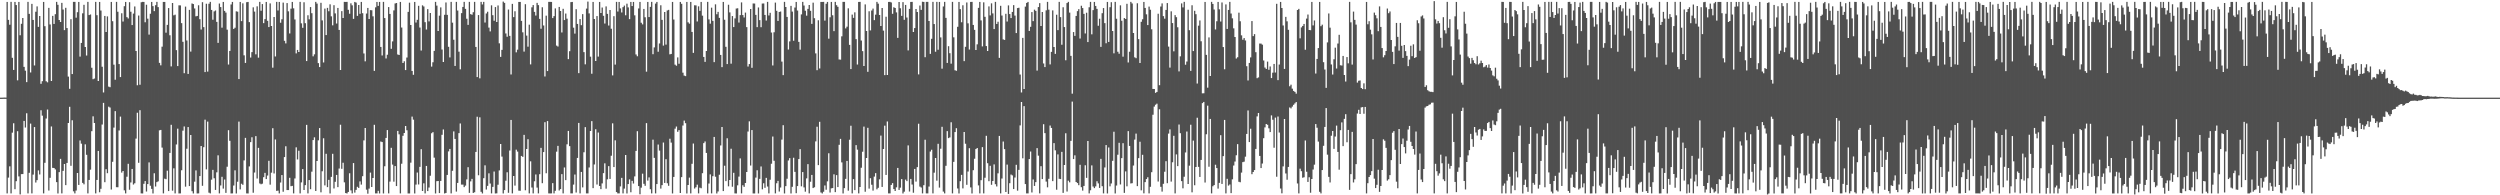 <svg xmlns="http://www.w3.org/2000/svg" width="1920" height="150"><path fill="#4f4f4f" d="M0 75h1v1H0zM1 74.998h1v1H1zM2 74.943h1v1H2zM3 74.922h1v1H3zM4 74.934h1v1H4zM5 1.483h1v147.045H5zM6 15.25h1v121.144H6zM7 19.018h1v108.748H7zM8 1.442h1v147.068H8zM9 44.41h1v57.457H9zM10 53.703h1v40.954H10zM11 1.469h1v143.831H11zM12 3.898h1v135.239H12zM13 61.677h1v39.078H13zM14 1.488h1v133.994H14zM15 27.086h1v122.2H15zM16 18.256h1v115.498H16zM17 13.818h1v119.863H17zM18 51.35h1v41.508H18zM19 54.291h1v43.642H19zM20 63.059h1v23.948H20zM21 1.449h1v147.066H21zM22 10.645h1v122.09H22zM23 55.669h1v39.252H23zM24 2.985h1v145.532H24zM25 15.287h1v118.81H25zM26 50.283h1v47.297H26zM27 9.027h1v131.167H27zM28 4.914h1v133.426H28zM29 20.636h1v110.206H29zM30 12.282h1v121.726H30zM31 64.368h1v20.311H31zM32 62.35h1v26.464H32zM33 1.483h1v147.057H33zM34 20.135h1v104.889H34zM35 62.428h1v28.622H35zM36 63.256h1v20.883H36zM37 6.02h1v140.32H37zM38 18.803h1v117.764H38zM39 62.212h1v34.914H39zM40 12.165h1v116.775H40zM41 18.363h1v110.671H41zM42 10.909h1v119.174H42zM43 1.437h1v138.45H43zM44 3.685h1v144.884H44zM45 15.363h1v116.828H45zM46 16.889h1v105.125H46zM47 2.202h1v146.308H47zM48 7.322h1v123.905H48zM49 23.142h1v102.824H49zM50 5.997h1v136.191H50zM51 21.531h1v103.584H51zM52 58.82h1v35.656H52zM53 68.2h1v13.816H53zM54 14.735h1v112.623H54zM55 56.866h1v35.518H55zM56 1.444h1v145.493H56zM57 1.435h1v147.1H57zM58 13.55h1v132.781H58zM59 9.364h1v123.477H59zM60 1.463h1v140.572H60zM61 43.478h1v64.42H61zM62 32.996h1v77.356H62zM63 10.217h1v130.245H63zM64 3.694h1v137.89H64zM65 36.111h1v74.738H65zM66 42.625h1v76.253H66zM67 1.451h1v147.082H67zM68 11.556h1v126.61H68zM69 11.121h1v119.199H69zM70 52.029h1v48.73H70zM71 60.841h1v28.499H71zM72 60.29h1v34.168H72zM73 1.435h1v147.116H73zM74 11.689h1v126.503H74zM75 62.219h1v53.683H75zM76 1.481h1v146.171H76zM77 8.064h1v136.954H77zM78 51.231h1v44.427H78zM79 71.031h1v7.981H79zM80 12.236h1v127.716H80zM81 24.577h1v105.386H81zM82 12.618h1v120.421H82zM83 66.492h1v15.45H83zM84 66.971h1v15.635H84zM85 1.483h1v144.079H85zM86 16.278h1v107.995H86zM87 49.647h1v48.334H87zM88 61.219h1v24.124H88zM89 1.44h1v142.319H89zM90 9.02h1v134.784H90zM91 49.2h1v50.982H91zM92 59.207h1v30.33H92zM93 10.208h1v122.371H93zM94 16.537h1v114.784H94zM95 4.747h1v141.437H95zM96 1.469h1v147.07H96zM97 13.17h1v122.547H97zM98 14.198h1v111.6H98zM99 1.703h1v144.001H99zM100 8.99h1v131.124H100zM101 19.27h1v110.497H101zM102 10.451h1v131.261H102zM103 4.948h1v135.816H103zM104 39.148h1v67.304H104zM105 65.465h1v21.112H105zM106 11.941h1v113.085H106zM107 65.085h1v19.528H107zM108 1.74h1v146.777H108zM109 1.449h1v147.111H109zM110 1.492h1v139.668H110zM111 17.113h1v121.941H111zM112 3.63h1v143.477H112zM113 14.355h1v127.025H113zM114 26.594h1v98.107H114zM115 10.526h1v132.12H115zM116 1.481h1v143.577H116zM117 4.69h1v143.875H117zM118 8.567h1v124.484H118zM119 3.989h1v139.254H119zM120 1.435h1v138.434H120zM121 5.493h1v133.751H121zM122 48.262h1v51.838H122zM123 50.173h1v49.595H123zM124 35.82h1v77.555H124zM125 1.508h1v147.034H125zM126 1.492h1v135.708H126zM127 25.088h1v112.527H127zM128 19.082h1v111.971H128zM129 6.2h1v140.531H129zM130 27.072h1v90.371H130zM131 50.999h1v44.832H131zM132 2.303h1v144.111H132zM133 11.762h1v117.53H133zM134 11.279h1v137.242H134zM135 38.503h1v72.442H135zM136 50.752h1v48.066H136zM137 4.092h1v144.477H137zM138 4.136h1v144.383H138zM139 17.784h1v112.973H139zM140 32.108h1v68.262H140zM141 56.229h1v40.888H141zM142 5.079h1v138.26H142zM143 31.052h1v83.179H143zM144 56.786h1v40.778H144zM145 7.603h1v135.303H145zM146 39.622h1v64.056H146zM147 2.673h1v144.145H147zM148 3.115h1v145.454H148zM149 6.514h1v133.028H149zM150 12.563h1v118.297H150zM151 12.243h1v136.315H151zM152 4.051h1v144.502H152zM153 14.765h1v120.465H153zM154 22.705h1v89.414H154zM155 1.685h1v141.005H155zM156 20.849h1v92.199H156zM157 55.367h1v36.523H157zM158 2.866h1v127.251H158zM159 54.966h1v38.414H159zM160 2.882h1v145.061H160zM161 1.458h1v147.061H161zM162 7.631h1v130.362H162zM163 15.136h1v115.31H163zM164 8.73h1v128.196H164zM165 8.013h1v137.862H165zM166 16.784h1v115.569H166zM167 32.943h1v86.342H167zM168 2.689h1v145.864H168zM169 5.438h1v136.983H169zM170 21.249h1v114.527H170zM171 1.474h1v143.394H171zM172 8.331h1v129.533H172zM173 9.7h1v138.4H173zM174 22.776h1v105.296H174zM175 49.537h1v50.467H175zM176 39.132h1v69.011H176zM177 3.413h1v145.148H177zM178 1.463h1v147.052H178zM179 22.206h1v120.295H179zM180 21.3h1v109.49H180zM181 8.698h1v139.87H181zM182 8.952h1v130.613H182zM183 60.741h1v32.655H183zM184 1.483h1v143.967H184zM185 16.209h1v124.921H185zM186 2.57h1v139.341H186zM187 42.496h1v80.671H187zM188 48.349h1v57.517H188zM189 1.714h1v146.805H189zM190 1.483h1v147.086H190zM191 17.008h1v110.799H191zM192 44.163h1v64.997H192zM193 40.02h1v65.376H193zM194 5.637h1v142.371H194zM195 8.899h1v123.628H195zM196 41.705h1v62.831H196zM197 4.873h1v132.236H197zM198 44.268h1v69.313H198zM199 1.44h1v139.476H199zM200 8.265h1v133.239H200zM201 3.117h1v137.924H201zM202 17.761h1v118.35H202zM203 14.692h1v118.073H203zM204 1.488h1v136.045H204zM205 15.999h1v118.837H205zM206 20.794h1v102.724H206zM207 2.6h1v139.199H207zM208 19.961h1v112.671H208zM209 51.979h1v46.5H209zM210 13.067h1v120.151H210zM211 43.359h1v63.77H211zM212 1.435h1v145.159H212zM213 8.059h1v138.299H213zM214 1.495h1v147.022H214zM215 17.477h1v122.708H215zM216 14.786h1v119.643H216zM217 2.016h1v145.232H217zM218 31.341h1v89.311H218zM219 33.341h1v78.97H219zM220 2.346h1v143.646H220zM221 8.681h1v137.295H221zM222 25.713h1v110.829H222zM223 6.638h1v136.386H223zM224 1.483h1v141.286H224zM225 6.4h1v142.108H225zM226 14.941h1v122.099H226zM227 41.034h1v72.12H227zM228 38.342h1v84.148H228zM229 39.94h1v75.821H229zM230 1.435h1v147.079H230zM231 17.912h1v122.191H231zM232 21.334h1v108.51H232zM233 1.758h1v144.138H233zM234 17.812h1v124.349H234zM235 46.877h1v49.02H235zM236 11.744h1v136.796H236zM237 14.841h1v123.465H237zM238 5.402h1v139.906H238zM239 10.149h1v121.717H239zM240 43.27h1v64.305H240zM241 41.75h1v63.724H241zM242 1.435h1v145.244H242zM243 2.765h1v120.895H243zM244 48.5h1v59.277H244zM245 51.489h1v46.841H245zM246 2.163h1v145.534H246zM247 15.644h1v115.864H247zM248 47.98h1v58.19H248zM249 6.624h1v135.77H249zM250 26.942h1v91.17H250zM251 6.024h1v137.695H251zM252 8.659h1v129.464H252zM253 3.321h1v145.246H253zM254 12.543h1v123.268H254zM255 19.462h1v98.633H255zM256 4.015h1v140.712H256zM257 10.277h1v129.357H257zM258 18.082h1v116.29H258zM259 6.113h1v137.626H259zM260 22.982h1v106.448H260zM261 53.757h1v42.06H261zM262 8.535h1v121.089H262zM263 13.806h1v111.163H263zM264 1.435h1v138.604H264zM265 1.481h1v146.784H265zM266 1.442h1v147.127H266zM267 7.546h1v139.86H267zM268 10.554h1v122.513H268zM269 2.554h1v143.648H269zM270 4.111h1v144.411H270zM271 14.486h1v110.755H271zM272 1.483h1v146.445H272zM273 2.021h1v143.813H273zM274 12.209h1v131.266H274zM275 3.859h1v140.458H275zM276 10.588h1v128.711H276zM277 1.483h1v140.316H277zM278 10.158h1v125.18H278zM279 41.061h1v66.784H279zM280 47.099h1v51.22H280zM281 10.407h1v135.239H281zM282 6.086h1v142.651H282zM283 14.603h1v130.263H283zM284 7.768h1v124.788H284zM285 7.878h1v135.727H285zM286 12.55h1v124.131H286zM287 54.408h1v41.456H287zM288 5.612h1v142.937H288zM289 1.495h1v147.057H289zM290 4.523h1v142.016H290zM291 1.495h1v147.063H291zM292 36.065h1v72.65H292zM293 42.579h1v66.519H293zM294 1.442h1v147.121H294zM295 13.891h1v113.815H295zM296 44.923h1v60.998H296zM297 42.041h1v57.844H297zM298 5.445h1v143.104H298zM299 10.691h1v128.753H299zM300 37.491h1v76.015H300zM301 31.776h1v94.626H301zM302 7.995h1v131.527H302zM303 2.653h1v124.868H303zM304 2.287h1v140.588H304zM305 41.821h1v58.718H305zM306 42.247h1v60.902H306zM307 1.46h1v147.061H307zM308 21.13h1v104.607H308zM309 48.367h1v55.914H309zM310 47.076h1v55.049H310zM311 53.835h1v42.909H311zM312 44.195h1v55.83H312zM313 9.1h1v139.467H313zM314 2.032h1v146.53H314zM315 19.208h1v105.722H315zM316 54.494h1v35.072H316zM317 57.468h1v34.433H317zM318 1.465h1v147.102H318zM319 17.301h1v124.468H319zM320 15.23h1v117.295H320zM321 4.433h1v137.244H321zM322 21.13h1v107.038H322zM323 38.828h1v75.736H323zM324 4.086h1v142.591H324zM325 4.955h1v135.834H325zM326 17.061h1v131.461H326zM327 22.682h1v104.777H327zM328 7.022h1v139.705H328zM329 16.447h1v127.597H329zM330 9.975h1v124.999H330zM331 51.16h1v51.206H331zM332 47.836h1v53.63H332zM333 39.082h1v81.982H333zM334 1.435h1v147.134H334zM335 4.324h1v134.829H335zM336 23.829h1v115.2H336zM337 12.016h1v136.283H337zM338 5.669h1v133.289H338zM339 38.015h1v65.525H339zM340 47.607h1v51.806H340zM341 11.391h1v137.169H341zM342 1.904h1v146.262H342zM343 11.396h1v122.959H343zM344 35.962h1v80.332H344zM345 44.067h1v70.339H345zM346 1.433h1v147.105H346zM347 17.402h1v113.781H347zM348 30.54h1v70.387H348zM349 50.647h1v56.056H349zM350 1.433h1v145.699H350zM351 8.107h1v132.376H351zM352 39.688h1v62.566H352zM353 53.226h1v41.572H353zM354 10.089h1v131.664H354zM355 5.342h1v136.434H355zM356 1.437h1v142.286H356zM357 6.807h1v135.722H357zM358 14.408h1v123.351H358zM359 19.075h1v109.329H359zM360 1.447h1v146.661H360zM361 10.851h1v128.473H361zM362 11.316h1v126.043H362zM363 9.364h1v138.821H363zM364 1.442h1v146.223H364zM365 36.021h1v80.682H365zM366 59.182h1v30.483H366zM367 11.556h1v123.035H367zM368 60.136h1v29.952H368zM369 1.458h1v145.823H369zM370 3.454h1v145.116H370zM371 1.444h1v135.392H371zM372 17.29h1v109.668H372zM373 10.334h1v135.207H373zM374 9.018h1v133.706H374zM375 21.213h1v111.895H375zM376 24.126h1v116.805H376zM377 4.12h1v144.431H377zM378 11.678h1v131.827H378zM379 15.921h1v115.798H379zM380 5.402h1v143.159H380zM381 16.921h1v131.584H381zM382 4.214h1v137.665H382zM383 33.268h1v97.588H383zM384 43.68h1v66.931H384zM385 38.303h1v81.973H385zM386 1.22h1v147.345H386zM387 2.216h1v143.751H387zM388 25.719h1v113.079H388zM389 28.207h1v104.077H389zM390 7.336h1v140.721H390zM391 27.528h1v88.059H391zM392 57.202h1v34.928H392zM393 2.987h1v145.523H393zM394 13.177h1v121.984H394zM395 8.652h1v133.873H395zM396 40.196h1v74.763H396zM397 38.143h1v78.263H397zM398 1.46h1v144.955H398zM399 1.483h1v145.054H399zM400 16.001h1v103.763H400zM401 24.813h1v95.658H401zM402 39.619h1v63.962H402zM403 3.211h1v142.921H403zM404 27.361h1v87.066H404zM405 35.861h1v71.032H405zM406 18.938h1v129.588H406zM407 49.448h1v74.457H407zM408 5.61h1v138.393H408zM409 3.886h1v144.63H409zM410 9.105h1v130.126H410zM411 11.945h1v122.058H411zM412 2.22h1v141.87H412zM413 3.937h1v144.594H413zM414 14.486h1v119.302H414zM415 22.044h1v91.52H415zM416 5.603h1v135.097H416zM417 19.581h1v97.196H417zM418 58.72h1v35.106H418zM419 12.048h1v120.996H419zM420 54.556h1v38.418H420zM421 1.458h1v147.093H421zM422 1.449h1v147.109H422zM423 1.488h1v147.027H423zM424 13.873h1v126.764H424zM425 12.392h1v136.132H425zM426 6.454h1v140.101H426zM427 35.003h1v81.458H427zM428 35.724h1v76.285H428zM429 5.315h1v140.948H429zM430 8.443h1v136.754H430zM431 24.946h1v108.778H431zM432 6.763h1v141.756H432zM433 15.431h1v113.207H433zM434 10.412h1v127.945H434zM435 14.33h1v96.509H435zM436 45.412h1v55.15H436zM437 39.34h1v72.877H437zM438 1.632h1v146.903H438zM439 1.492h1v147.038H439zM440 21.268h1v120.49H440zM441 25.813h1v108.247H441zM442 7.043h1v140.836H442zM443 18.4h1v102.914H443zM444 56.19h1v38.208H444zM445 14.623h1v133.932H445zM446 19.338h1v112.705H446zM447 10.856h1v133.072H447zM448 40.041h1v76.906H448zM449 49.39h1v48.254H449zM450 6.617h1v141.92H450zM451 1.208h1v147.299H451zM452 10.279h1v118.313H452zM453 43.517h1v57.068H453zM454 56.653h1v36.384H454zM455 1.501h1v143.007H455zM456 14.568h1v111.728H456zM457 46.85h1v52.412H457zM458 12.339h1v129.368H458zM459 43.458h1v58.338H459zM460 1.479h1v141.359H460zM461 9.984h1v135.264H461zM462 5.798h1v135.077H462zM463 12.122h1v120.84H463zM464 18.063h1v107.361H464zM465 4.893h1v139.991H465zM466 10.638h1v127.086H466zM467 19.597h1v108.004H467zM468 7.697h1v129.709H468zM469 22.048h1v97.532H469zM470 57.914h1v36.83H470zM471 12.458h1v115.855H471zM472 49.631h1v58.162H472zM473 1.433h1v146.068H473zM474 8.842h1v139.68H474zM475 1.499h1v147.036H475zM476 6.466h1v136.672H476zM477 9.597h1v127.018H477zM478 5.495h1v143.021H478zM479 4.296h1v140.547H479zM480 11.714h1v107.303H480zM481 2.824h1v145.745H481zM482 5.674h1v135.688H482zM483 14.676h1v123.088H483zM484 1.469h1v146.205H484zM485 4.683h1v134.209H485zM486 1.499h1v139.457H486zM487 11.79h1v123.66H487zM488 41.833h1v74.079H488zM489 43.199h1v57.544H489zM490 6.523h1v136.354H490zM491 1.481h1v147.691H491zM492 17.466h1v126.679H492zM493 18.739h1v114.649H493zM494 6.855h1v134.294H494zM495 13.257h1v129.46H495zM496 55.044h1v39.501H496zM497 1.465h1v137.219H497zM498 13.085h1v123.181H498zM499 5.289h1v139.993H499zM500 1.449h1v147.089H500zM501 41.615h1v65.633H501zM502 36.39h1v84.834H502zM503 2.772h1v145.75H503zM504 1.483h1v139.874H504zM505 39.75h1v71.234H505zM506 33.387h1v82.268H506zM507 4.056h1v140.803H507zM508 15.248h1v126.922H508zM509 35.037h1v74.452H509zM510 9.212h1v131.261H510zM511 34.245h1v88.011H511zM512 8.015h1v132.731H512zM513 7.603h1v135.106H513zM514 41.705h1v64.836H514zM515 41.412h1v68.105H515zM516 1.485h1v147.077H516zM517 14.985h1v120.9H517zM518 49.686h1v49.151H518zM519 50.48h1v46.69H519zM520 44.085h1v57.157H520zM521 48.951h1v51.016H521zM522 1.465h1v146.75H522zM523 2.941h1v133.101H523zM524 55.833h1v40.586H524zM525 58.044h1v34.578H525zM526 58.466h1v36.166H526zM527 1.483h1v147.077H527zM528 17.143h1v124.951H528zM529 18.164h1v118.256H529zM530 1.485h1v147.029H530zM531 24.506h1v101.307H531zM532 40.597h1v69.622H532zM533 4.021h1v140.794H533zM534 4.166h1v139.643H534zM535 16.463h1v125.361H535zM536 4.873h1v143.651H536zM537 8.366h1v135.786H537zM538 1.488h1v143.108H538zM539 12.023h1v121.012H539zM540 43.73h1v66.185H540zM541 47.523h1v61.106H541zM542 39.166h1v78.267H542zM543 1.433h1v147.121H543zM544 14.889h1v126.077H544zM545 18.192h1v115.729H545zM546 5.914h1v142.607H546zM547 16.035h1v119.29H547zM548 47.726h1v57.45H548zM549 3.351h1v132.396H549zM550 10.973h1v137.59H550zM551 9.116h1v137.917H551zM552 13.742h1v120.467H552zM553 42.194h1v69.508H553zM554 51.574h1v45.951H554zM555 1.465h1v145.278H555zM556 15.134h1v112.124H556zM557 35.934h1v103.18H557zM558 49.2h1v56.999H558zM559 3.625h1v139.457H559zM560 9.501h1v128.737H560zM561 48.917h1v65.317H561zM562 12.334h1v131.064H562zM563 20.764h1v111.95H563zM564 14.113h1v134.413H564zM565 6.58h1v141.978H565zM566 6.358h1v135.96H566zM567 17.329h1v118.295H567zM568 11.646h1v109.993H568zM569 1.856h1v146.658H569zM570 11.556h1v130.71H570zM571 13.431h1v130.096H571zM572 9.702h1v130.824H572zM573 20.858h1v111.234H573zM574 51.093h1v49.911H574zM575 49.2h1v43.978H575zM576 6.933h1v120.219H576zM577 52.066h1v47.821H577zM578 2.655h1v145.905H578zM579 2.703h1v145.864H579zM580 11.426h1v124.971H580zM581 20.849h1v109.913H581zM582 5.754h1v142.811H582zM583 15.445h1v121.907H583zM584 20.867h1v106.999H584zM585 2.74h1v142.653H585zM586 2.68h1v138.08H586zM587 11.474h1v132.742H587zM588 15.745h1v120.863H588zM589 1.453h1v141.813H589zM590 11.879h1v136.631H590zM591 9.826h1v128.201H591zM592 25.005h1v100.748H592zM593 50.301h1v54.559H593zM594 24.802h1v98.672H594zM595 2.01h1v146.539H595zM596 8.283h1v132.467H596zM597 16.086h1v122.799H597zM598 9.183h1v137.922H598zM599 8.846h1v135.164H599zM600 47.305h1v59.913H600zM601 57.687h1v38.448H601zM602 1.433h1v147.13H602zM603 5.386h1v137.572H603zM604 12.984h1v124.292H604zM605 38.049h1v85.198H605zM606 31.815h1v89.65H606zM607 4.518h1v144.049H607zM608 8.917h1v134.541H608zM609 31.288h1v89.863H609zM610 5.772h1v126.228H610zM611 1.46h1v146.931H611zM612 8.073h1v134.829H612zM613 32.137h1v90.03H613zM614 38.166h1v76.384H614zM615 11.078h1v132.005H615zM616 1.433h1v130.709H616zM617 4.271h1v139.643H617zM618 8.249h1v138.963H618zM619 12.025h1v125.003H619zM620 6.789h1v119.29H620zM621 3.834h1v144.674H621zM622 8.272h1v131.311H622zM623 18.329h1v115.997H623zM624 2.065h1v142.36H624zM625 13.966h1v129.844H625zM626 41.029h1v67.565H626zM627 53.888h1v43.429H627zM628 15.589h1v111.245H628zM629 52.57h1v40.966H629zM630 1.481h1v146.313H630zM631 1.495h1v147.063H631zM632 1.433h1v145.816H632zM633 15.811h1v126.603H633zM634 2.888h1v142.822H634zM635 1.483h1v137.759H635zM636 29.691h1v88.002H636zM637 13.25h1v134.589H637zM638 1.472h1v143.149H638zM639 11.732h1v132.719H639zM640 23.898h1v109.98H640zM641 1.437h1v146.13H641zM642 3.973h1v130.533H642zM643 5.212h1v138.48H643zM644 45.673h1v65.53H644zM645 45.829h1v60.824H645zM646 27.919h1v96.816H646zM647 1.433h1v147.137H647zM648 1.447h1v143.06H648zM649 21.796h1v115.596H649zM650 20.473h1v103.108H650zM651 6.395h1v140.048H651zM652 34.463h1v72.84H652zM653 53.053h1v43.534H653zM654 11.201h1v137.354H654zM655 13.712h1v123.85H655zM656 9.455h1v136.574H656zM657 30.057h1v81.414H657zM658 49.576h1v65.361H658zM659 1.483h1v147.07H659zM660 1.433h1v142.2H660zM661 31.11h1v97.709H661zM662 39.262h1v77.274H662zM663 50.693h1v46.537H663zM664 3.367h1v143.903H664zM665 23.806h1v97.528H665zM666 55.135h1v42.994H666zM667 8.649h1v136.21H667zM668 23.369h1v113.509H668zM669 8.077h1v133.788H669zM670 6.59h1v139.792H670zM671 15.486h1v120.147H671zM672 11.279h1v121.682H672zM673 1.437h1v143.967H673zM674 2.795h1v141.453H674zM675 11.538h1v126.166H675zM676 19.947h1v84.172H676zM677 6.168h1v137.411H677zM678 23.511h1v90.897H678zM679 57.69h1v38.81H679zM680 12.827h1v121.513H680zM681 57.596h1v35.706H681zM682 1.483h1v147.073H682zM683 1.447h1v147.066H683zM684 1.884h1v140.13H684zM685 10.613h1v130.057H685zM686 5.582h1v139.613H686zM687 6.141h1v140.545H687zM688 9.503h1v134.381H688zM689 29.082h1v99.877H689zM690 1.52h1v144.342H690zM691 6.331h1v137.773H691zM692 12.172h1v125.365H692zM693 1.62h1v146.947H693zM694 15.23h1v131.987H694zM695 3.779h1v134.147H695zM696 13.445h1v125.642H696zM697 38.729h1v72.95H697zM698 6.802h1v140.304H698zM699 1.483h1v135.949H699zM700 1.444h1v140.291H700zM701 24.577h1v123.42H701zM702 21.531h1v108.224H702zM703 6.91h1v132.573H703zM704 9.231h1v119.132H704zM705 57.159h1v37.881H705zM706 4.253h1v139.059H706zM707 7.581h1v136.434H707zM708 1.325h1v147.228H708zM709 1.488h1v140.767H709zM710 43.918h1v63.415H710zM711 1.458h1v147.077H711zM712 1.435h1v147.073H712zM713 16.104h1v127.134H713zM714 41.35h1v75.049H714zM715 29.787h1v85.221H715zM716 1.44h1v147.075H716zM717 18.503h1v114.122H717zM718 39.713h1v81.607H718zM719 1.449h1v137.32H719zM720 38.177h1v72.277H720zM721 1.488h1v142.573H721zM722 28.697h1v85.516H722zM723 52.737h1v44.621H723zM724 4.987h1v142.147H724zM725 1.433h1v147.086H725zM726 13.717h1v113.637H726zM727 48.335h1v52.399H727zM728 35.465h1v70.641H728zM729 40.858h1v64.655H729zM730 48.894h1v44.985H730zM731 1.433h1v147.077H731zM732 28.667h1v95.631H732zM733 53.95h1v47.487H733zM734 54.389h1v44.058H734zM735 20.602h1v124.157H735zM736 1.483h1v147.086H736zM737 7.004h1v132.172H737zM738 17.123h1v117.196H738zM739 4.031h1v140.639H739zM740 46.935h1v54.466H740zM741 35.966h1v74.415H741zM742 1.884h1v140.025H742zM743 17.942h1v113.774H743zM744 38.049h1v75.761H744zM745 1.488h1v142.454H745zM746 1.435h1v147.134H746zM747 19.128h1v111.588H747zM748 22.941h1v98.947H748zM749 38.418h1v76.045H749zM750 34.03h1v79.636H750zM751 6.038h1v136.345H751zM752 1.465h1v147.084H752zM753 15.656h1v122.735H753zM754 35.641h1v77.375H754zM755 1.778h1v146.741H755zM756 12.916h1v123.593H756zM757 35.401h1v68.874H757zM758 39.18h1v86.162H758zM759 4.935h1v134.207H759zM760 11.819h1v115.509H760zM761 2.582h1v139.325H761zM762 10.302h1v128.725H762zM763 22.316h1v103.925H763zM764 1.433h1v140.032H764zM765 18.359h1v124.859H765zM766 16.676h1v116.45H766zM767 44.424h1v59.97H767zM768 4.477h1v144.042H768zM769 11.936h1v125.164H769zM770 30.276h1v78.439H770zM771 30.654h1v83.902H771zM772 10.583h1v136.853H772zM773 16.537h1v109.89H773zM774 4.163h1v144.791H774zM775 10.826h1v129.879H775zM776 13.857h1v120.158H776zM777 9.153h1v125.564H777zM778 3.946h1v141.266H778zM779 11.993h1v124.36H779zM780 25.39h1v101.16H780zM781 6.178h1v140.27H781zM782 5.939h1v124.504H782zM783 57.248h1v39.043H783zM784 71.02h1v7.306H784zM785 29.077h1v92.509H785zM786 68.362h1v13.163H786zM787 5.061h1v136.287H787zM788 2.268h1v146.246H788zM789 1.485h1v147.022H789zM790 23.746h1v98.405H790zM791 20.59h1v95.775H791zM792 9.261h1v138.574H792zM793 16.241h1v121.577H793zM794 7.402h1v135.406H794zM795 8.361h1v131.511H795zM796 54.238h1v59.508H796zM797 5.418h1v114.152H797zM798 2.41h1v146.12H798zM799 19.945h1v107.679H799zM800 9.217h1v128.322H800zM801 48.74h1v46.67H801zM802 51.521h1v50.735H802zM803 7.933h1v131.54H803zM804 1.44h1v142.449H804zM805 7.448h1v129.847H805zM806 49.434h1v46.956H806zM807 39.851h1v58.418H807zM808 7.979h1v131.119H808zM809 36.104h1v73.834H809zM810 41.357h1v74.081H810zM811 11.291h1v134.399H811zM812 23.131h1v95.45H812zM813 1.453h1v135.862H813zM814 13.158h1v124.367H814zM815 34.346h1v82.266H815zM816 5.557h1v142.548H816zM817 20.801h1v105.921H817zM818 46.303h1v56.059H818zM819 2.332h1v144.759H819zM820 1.449h1v137.308H820zM821 9.7h1v130.327H821zM822 42.897h1v65.299H822zM823 71.926h1v6.079H823zM824 24.603h1v97.571H824zM825 27.564h1v91.751H825zM826 12.225h1v127.53H826zM827 8.556h1v132.014H827zM828 7.008h1v135.2H828zM829 29.576h1v97.011H829zM830 4.415h1v139.352H830zM831 6.187h1v140.176H831zM832 10.652h1v132.154H832zM833 25.713h1v101.225H833zM834 9.769h1v126.85H834zM835 32.3h1v75.971H835zM836 5.594h1v142.918H836zM837 1.449h1v144.683H837zM838 26.347h1v100.703H838zM839 7.807h1v135.431H839zM840 1.483h1v143.005H840zM841 4.573h1v138.583H841zM842 6.809h1v132.399H842zM843 19.748h1v121.094H843zM844 14.404h1v129.929H844zM845 36.01h1v86.011H845zM846 10.114h1v132.898H846zM847 6.194h1v142.321H847zM848 17.782h1v110.851H848zM849 33.218h1v78.178H849zM850 1.485h1v147.084H850zM851 32.197h1v81.053H851zM852 5.537h1v137.555H852zM853 1.691h1v139.213H853zM854 23.792h1v99.728H854zM855 40.961h1v60.21H855zM856 1.449h1v147.118H856zM857 14.376h1v128.112H857zM858 39.713h1v79.114H858zM859 41.279h1v68.391H859zM860 4.113h1v137.533H860zM861 15.916h1v105.518H861zM862 43.513h1v66.464H862zM863 13.895h1v134.225H863zM864 14.552h1v117.089H864zM865 2.943h1v140.176H865zM866 47.99h1v52.737H866zM867 39.748h1v72.326H867zM868 1.451h1v139.441H868zM869 2.655h1v138.057H869zM870 25.337h1v101.813H870zM871 44.023h1v63.188H871zM872 44.675h1v57.924H872zM873 2.529h1v140.417H873zM874 30.029h1v91.396H874zM875 48.395h1v60.476H875zM876 16.738h1v129.446H876zM877 14.816h1v104.062H877zM878 1.483h1v147.022H878zM879 6.1h1v133.781H879zM880 11.014h1v126.53H880zM881 19.226h1v116.89H881zM882 5.056h1v143.475H882zM883 7.462h1v135.997H883zM884 22.478h1v109.785H884zM885 68.312h1v19.817H885zM886 68.353h1v13.495H886zM887 71.301h1v9.144H887zM888 70.58h1v9.055H888zM889 10.535h1v128.888H889zM890 65.43h1v18.496H890zM891 5.024h1v138.421H891zM892 2.598h1v144.553H892zM893 12.41h1v128.757H893zM894 14.337h1v117.533H894zM895 7.64h1v116.173H895zM896 2.374h1v138.302H896zM897 35.813h1v66.793H897zM898 51.938h1v47.416H898zM899 8.727h1v130.73H899zM900 17.725h1v106.917H900zM901 39.425h1v64.88H901zM902 11.616h1v136.896H902zM903 13.186h1v105.411H903zM904 20.963h1v106.603H904zM905 54.824h1v40.813H905zM906 43.24h1v59.062H906zM907 2.612h1v136.519H907zM908 5.658h1v138.993H908zM909 1.449h1v134.275H909zM910 49.713h1v67.398H910zM911 47.262h1v53.774H911zM912 7.466h1v133.825H912zM913 23.19h1v104.049H913zM914 54.417h1v41.403H914zM915 4.056h1v143.648H915zM916 39.196h1v68.805H916zM917 8.288h1v133.973H917zM918 10.922h1v117.315H918zM919 64.135h1v26.262H919zM920 19.725h1v108.432H920zM921 15.708h1v120.158H921zM922 31.684h1v91.133H922zM923 71.695h1v7.528H923zM924 71.635h1v6.674H924zM925 1.481h1v138.688H925zM926 42.162h1v60.95H926zM927 67.31h1v13.82H927zM928 28.736h1v99.295H928zM929 58.347h1v32.978H929zM930 1.435h1v147.079H930zM931 3.01h1v140.053H931zM932 7.301h1v134.843H932zM933 22.618h1v103.877H933zM934 16.315h1v112.744H934zM935 1.483h1v143.346H935zM936 7.171h1v133.271H936zM937 16.521h1v87.303H937zM938 1.881h1v139.373H938zM939 36.168h1v83.729H939zM940 53.204h1v38.897H940zM941 3.383h1v145.155H941zM942 22.22h1v115.075H942zM943 7.613h1v134.946H943zM944 1.453h1v140.206H944zM945 10.371h1v137.956H945zM946 14.083h1v123.637H946zM947 21.764h1v105.34H947zM948 28.395h1v95.644H948zM949 44.975h1v74.292H949zM950 43.993h1v66.713H950zM951 9.723h1v129.908H951zM952 16.34h1v123.621H952zM953 27.134h1v105.409H953zM954 30.521h1v94.012H954zM955 29.23h1v94.923H955zM956 31.078h1v89.247H956zM957 50.86h1v52.017H957zM958 61.798h1v23.042H958zM959 48.351h1v60.781H959zM960 44.101h1v54.788H960zM961 16.159h1v117.631H961zM962 27.766h1v104.338H962zM963 26.223h1v104.374H963zM964 40.082h1v74.299H964zM965 60.056h1v29.32H965zM966 59.427h1v27.352H966zM967 33.414h1v86.338H967zM968 33.492h1v95.583H968zM969 34.296h1v91.321H969zM970 46.452h1v59.693H970zM971 51.86h1v45.974H971zM972 52.959h1v42.257H972zM973 47.303h1v48.565H973zM974 53.616h1v44.967H974zM975 51.052h1v50.401H975zM976 59.967h1v28.67H976zM977 55.788h1v36.143H977zM978 49.077h1v64.393H978zM979 55.721h1v34.607H979zM980 2.907h1v132.849H980zM981 61.539h1v27.968H981zM982 49.553h1v52.252H982zM983 1.483h1v143.323H983zM984 6.161h1v142.33H984zM985 19.556h1v108.235H985zM986 52.927h1v38.489H986zM987 12.978h1v120.231H987zM988 16.358h1v121.68H988zM989 22.897h1v105.308H989zM990 66.25h1v16.301H990zM991 65h1v18.258H991zM992 68.099h1v13.747H992zM993 69.816h1v10.68H993zM994 70.562h1v8.83H994zM995 71.942h1v6.461H995zM996 7.681h1v133.234H996zM997 6.83h1v141.721H997zM998 29.436h1v100.117H998zM999 21.055h1v110.426H999zM1000 19.915h1v116.608H1000zM1001 18.363h1v117.755H1001zM1002 38.212h1v69.684H1002zM1003 14.275h1v117.597H1003zM1004 11.135h1v128.572H1004zM1005 23.06h1v113.079H1005zM1006 23.172h1v124.837H1006zM1007 1.488h1v135.99H1007zM1008 19.53h1v110.661H1008zM1009 15.729h1v110.755H1009zM1010 56.483h1v38.81H1010zM1011 45.241h1v52.845H1011zM1012 36.893h1v71.84H1012zM1013 1.488h1v145.823H1013zM1014 20.116h1v128.403H1014zM1015 18.965h1v111.643H1015zM1016 47.765h1v64.193H1016zM1017 53.384h1v44.12H1017zM1018 67.479h1v15.521H1018zM1019 32.561h1v86.212H1019zM1020 10.359h1v125.479H1020zM1021 21.24h1v118.918H1021zM1022 49.484h1v54.781H1022zM1023 57.216h1v43.415H1023zM1024 45.536h1v68.78H1024zM1025 36.594h1v68.249H1025zM1026 52.634h1v43.82H1026zM1027 33.414h1v83.262H1027zM1028 26.738h1v103.568H1028zM1029 50.137h1v49.84H1029zM1030 50.338h1v43.68H1030zM1031 42.977h1v69.233H1031zM1032 57.603h1v33.683H1032zM1033 62.615h1v25.113H1033zM1034 43.817h1v65.438H1034zM1035 48.644h1v51.138H1035zM1036 1.447h1v144.367H1036zM1037 17.146h1v116.599H1037zM1038 49.592h1v51.659H1038zM1039 8.89h1v131.245H1039zM1040 15.273h1v122.451H1040zM1041 18.878h1v107.185H1041zM1042 63.421h1v23.79H1042zM1043 61.979h1v22.362H1043zM1044 61.78h1v25.775H1044zM1045 67.568h1v14.9H1045zM1046 68.42h1v13.793H1046zM1047 63.984h1v23.378H1047zM1048 68.53h1v13.596H1048zM1049 1.485h1v147.043H1049zM1050 18.62h1v122.074H1050zM1051 16.269h1v119.682H1051zM1052 22.81h1v111.705H1052zM1053 26.358h1v105.072H1053zM1054 45.644h1v61.085H1054zM1055 9.679h1v127.544H1055zM1056 11.673h1v132.774H1056zM1057 14.063h1v127.876H1057zM1058 23.98h1v106.375H1058zM1059 4.919h1v142.422H1059zM1060 20.695h1v122.147H1060zM1061 36.914h1v93.665H1061zM1062 44.051h1v62.971H1062zM1063 42.382h1v65.702H1063zM1064 39.169h1v74.374H1064zM1065 6.569h1v132.147H1065zM1066 10.117h1v127.578H1066zM1067 8.826h1v125.674H1067zM1068 30.714h1v92.255H1068zM1069 39.837h1v62.112H1069zM1070 49.219h1v51.492H1070zM1071 35.568h1v79.503H1071zM1072 17.617h1v121.911H1072zM1073 28.313h1v116.276H1073zM1074 38.882h1v60.178H1074zM1075 17.594h1v108.377H1075zM1076 35.195h1v75.514H1076zM1077 44.467h1v61.927H1077zM1078 34.536h1v78.393H1078zM1079 39.274h1v78.522H1079zM1080 42.915h1v65.187H1080zM1081 50.812h1v48.691H1081zM1082 45.772h1v50.957H1082zM1083 35.11h1v73.777H1083zM1084 43.144h1v68.975H1084zM1085 34.032h1v80.382H1085zM1086 44.531h1v74.191H1086zM1087 43.9h1v57.141H1087zM1088 15.553h1v132.989H1088zM1089 17.853h1v112.644H1089zM1090 38.981h1v78.922H1090zM1091 12.655h1v125.251H1091zM1092 11.842h1v127.986H1092zM1093 14.175h1v115.596H1093zM1094 66.769h1v15.857H1094zM1095 65.508h1v16.141H1095zM1096 69.269h1v12.131H1096zM1097 70.116h1v10.302H1097zM1098 70.498h1v9.652H1098zM1099 70.528h1v8.391H1099zM1100 70.777h1v8.041H1100zM1101 0.851h1v147.702H1101zM1102 14.852h1v110.95H1102zM1103 18.075h1v113.426H1103zM1104 16.072h1v118.817H1104zM1105 17.796h1v115.377H1105zM1106 29.054h1v89.737H1106zM1107 36.607h1v88.776H1107zM1108 13.186h1v124.539H1108zM1109 23.227h1v115.908H1109zM1110 25.683h1v94.433H1110zM1111 1.437h1v147.118H1111zM1112 21.343h1v104.395H1112zM1113 14.767h1v114.772H1113zM1114 35.609h1v91.813H1114zM1115 57.882h1v29.391H1115zM1116 46.092h1v62.902H1116zM1117 12.556h1v127.187H1117zM1118 1.476h1v146.081H1118zM1119 22.581h1v109.359H1119zM1120 30.304h1v98.29H1120zM1121 41.927h1v78.817H1121zM1122 63.506h1v21.753H1122zM1123 65.083h1v17.617H1123zM1124 9.027h1v129.995H1124zM1125 18.212h1v127.29H1125zM1126 25.829h1v98.595H1126zM1127 43.426h1v75.924H1127zM1128 44.659h1v70.632H1128zM1129 48.882h1v53.937H1129zM1130 44.419h1v62.433H1130zM1131 46.303h1v66.434H1131zM1132 48.372h1v49.171H1132zM1133 49.347h1v52.369H1133zM1134 43.165h1v60.934H1134zM1135 49.528h1v50.087H1135zM1136 48.603h1v50.394H1136zM1137 46.593h1v60.886H1137zM1138 48.395h1v56.349H1138zM1139 51.647h1v47.743H1139zM1140 51.146h1v49.396H1140zM1141 49.953h1v50.563H1141zM1142 51.915h1v42.593H1142zM1143 49.507h1v44.163H1143zM1144 52.229h1v46.189H1144zM1145 54.202h1v46.404H1145zM1146 57.877h1v34.63H1146zM1147 58.637h1v37.009H1147zM1148 51.993h1v44.143H1148zM1149 60.461h1v32.703H1149zM1150 61.761h1v24.935H1150zM1151 65.81h1v18.354H1151zM1152 68.015h1v15.55H1152zM1153 1.442h1v147.1H1153zM1154 1.485h1v141.103H1154zM1155 17.498h1v123.385H1155zM1156 6.113h1v142.429H1156zM1157 17.839h1v120.858H1157zM1158 30.105h1v103.454H1158zM1159 1.437h1v134.314H1159zM1160 1.481h1v147.086H1160zM1161 12.717h1v129.835H1161zM1162 27.683h1v89.121H1162zM1163 7.702h1v138.373H1163zM1164 8.556h1v123.129H1164zM1165 10.982h1v125.285H1165zM1166 41.322h1v63.017H1166zM1167 51.549h1v44.887H1167zM1168 37.912h1v87.329H1168zM1169 1.437h1v147.13H1169zM1170 7.674h1v134.36H1170zM1171 20.934h1v117.052H1171zM1172 17.832h1v125.901H1172zM1173 4.69h1v142.591H1173zM1174 31.897h1v78.608H1174zM1175 51.533h1v46.024H1175zM1176 10.043h1v138.503H1176zM1177 17.782h1v122.669H1177zM1178 8.503h1v133.358H1178zM1179 14.864h1v118.787H1179zM1180 46.676h1v55.901H1180zM1181 3.431h1v141.426H1181zM1182 5.237h1v136.704H1182zM1183 33.897h1v89.725H1183zM1184 45.93h1v58.709H1184zM1185 45.822h1v53.902H1185zM1186 1.465h1v142.376H1186zM1187 25.303h1v86.125H1187zM1188 55.902h1v38.787H1188zM1189 1.449h1v130.931H1189zM1190 13.021h1v128.233H1190zM1191 1.456h1v145.708H1191zM1192 9.267h1v139.275H1192zM1193 13.788h1v125.23H1193zM1194 11.524h1v123.566H1194zM1195 1.437h1v144.74H1195zM1196 10.407h1v136.704H1196zM1197 6.264h1v126.28H1197zM1198 19.537h1v73.591H1198zM1199 6.301h1v136.512H1199zM1200 26.157h1v91.069H1200zM1201 59.779h1v29.622H1201zM1202 11.396h1v118.208H1202zM1203 59.383h1v33.745H1203zM1204 1.497h1v145.132H1204zM1205 1.433h1v146.711H1205zM1206 2.982h1v133.497H1206zM1207 15.569h1v118.487H1207zM1208 8.027h1v135.621H1208zM1209 1.488h1v142.804H1209zM1210 19.913h1v112.097H1210zM1211 33.408h1v73.664H1211zM1212 5.431h1v140.126H1212zM1213 2.023h1v142.632H1213zM1214 23.888h1v110.069H1214zM1215 1.442h1v142.488H1215zM1216 8.398h1v132.394H1216zM1217 9.911h1v138.597H1217zM1218 13.818h1v111.467H1218zM1219 50.13h1v48.666H1219zM1220 38.237h1v79.215H1220zM1221 1.458h1v147.111H1221zM1222 1.444h1v147.107H1222zM1223 13.367h1v129.68H1223zM1224 20.462h1v111.032H1224zM1225 11.497h1v137.022H1225zM1226 18.679h1v101.678H1226zM1227 61.098h1v26.594H1227zM1228 1.481h1v141.028H1228zM1229 9.716h1v133.816H1229zM1230 6.8h1v134.147H1230zM1231 36.674h1v73.456H1231zM1232 33.105h1v79.444H1232zM1233 1.458h1v147.063H1233zM1234 1.982h1v146.564H1234zM1235 16.633h1v112.316H1235zM1236 19.199h1v115.333H1236zM1237 36.98h1v82.294H1237zM1238 1.552h1v146.887H1238zM1239 7.958h1v121.133H1239zM1240 26.617h1v95.786H1240zM1241 5.566h1v126.399H1241zM1242 39.729h1v75.535H1242zM1243 5.134h1v138.714H1243zM1244 3.893h1v143.488H1244zM1245 8.73h1v129.103H1245zM1246 6.47h1v128.59H1246zM1247 27.363h1v93.067H1247zM1248 1.488h1v142.552H1248zM1249 12.046h1v124.756H1249zM1250 21.803h1v111.74H1250zM1251 6.649h1v137.537H1251zM1252 23.664h1v103.827H1252zM1253 52.423h1v45.743H1253zM1254 11.721h1v118.764H1254zM1255 54.751h1v42.328H1255zM1256 1.442h1v146.53H1256zM1257 3.747h1v144.745H1257zM1258 1.488h1v140.121H1258zM1259 14.708h1v125.505H1259zM1260 16.049h1v123.564H1260zM1261 2.724h1v144.562H1261zM1262 26.019h1v98.991H1262zM1263 44.009h1v63.806H1263zM1264 1.485h1v145.278H1264zM1265 4.058h1v144.189H1265zM1266 19.473h1v113.042H1266zM1267 6.507h1v137.011H1267zM1268 5.823h1v142.701H1268zM1269 10.492h1v129.462H1269zM1270 13.348h1v114.765H1270zM1271 32.881h1v75.898H1271zM1272 44.053h1v60.35H1272zM1273 33.295h1v83.781H1273zM1274 1.447h1v147.111H1274zM1275 19.13h1v129.378H1275zM1276 16.846h1v112.364H1276zM1277 9.091h1v136.045H1277zM1278 14.289h1v118.54H1278zM1279 49.741h1v47.926H1279zM1280 1.474h1v147.089H1280zM1281 14.404h1v123.026H1281zM1282 10.865h1v131.035H1282zM1283 13.149h1v115.17H1283zM1284 40.176h1v60.183H1284zM1285 20.029h1v113.61H1285zM1286 1.458h1v142.728H1286zM1287 11.771h1v124.69H1287zM1288 51.382h1v54.168H1288zM1289 53.144h1v45.015H1289zM1290 1.456h1v145.436H1290zM1291 21.245h1v108.535H1291zM1292 41.508h1v67.99H1292zM1293 7.265h1v131.446H1293zM1294 46.069h1v67.668H1294zM1295 9.242h1v139.268H1295zM1296 6.912h1v134.667H1296zM1297 5.592h1v142.479H1297zM1298 17.818h1v119.355H1298zM1299 12.003h1v107.686H1299zM1300 3.479h1v145.024H1300zM1301 14.044h1v125.317H1301zM1302 18.162h1v115.951H1302zM1303 4.587h1v138.473H1303zM1304 20.435h1v101.357H1304zM1305 59.706h1v32.742H1305zM1306 5.509h1v125.692H1306zM1307 26.2h1v87.281H1307zM1308 1.685h1v141.174H1308zM1309 1.447h1v146.439H1309zM1310 5.649h1v139.847H1310zM1311 13.344h1v127.128H1311zM1312 7.015h1v127.526H1312zM1313 2.788h1v145.48H1313zM1314 6.745h1v137.322H1314zM1315 11.76h1v133.605H1315zM1316 2.515h1v145.42H1316zM1317 1.483h1v145.512H1317zM1318 15.829h1v125.512H1318zM1319 1.463h1v147.098H1319zM1320 1.485h1v136.177H1320zM1321 1.46h1v136.706H1321zM1322 10.153h1v125.129H1322zM1323 44.749h1v60.879H1323zM1324 47.928h1v52.866H1324zM1325 10.545h1v137.517H1325zM1326 1.488h1v142.506H1326zM1327 16.903h1v124.363H1327zM1328 16.132h1v117.675H1328zM1329 1.485h1v143.687H1329zM1330 11.135h1v127.697H1330zM1331 53.455h1v44.333H1331zM1332 5.193h1v143.328H1332zM1333 1.49h1v147.07H1333zM1334 4.928h1v139.629H1334zM1335 1.472h1v147.079H1335zM1336 39.844h1v68.734H1336zM1337 35.591h1v76.157H1337zM1338 1.456h1v147.098H1338zM1339 10.936h1v122.307H1339zM1340 46.301h1v55.335H1340zM1341 54.096h1v53.635H1341zM1342 1.437h1v144.653H1342zM1343 3.47h1v134.271H1343zM1344 44.504h1v58.617H1344zM1345 9.492h1v122.451H1345zM1346 19.46h1v120.781H1346zM1347 16.187h1v109.734H1347zM1348 4.532h1v142.431H1348zM1349 53.21h1v43.646H1349zM1350 48.523h1v51.174H1350zM1351 1.485h1v144.257H1351zM1352 14.907h1v115.958H1352zM1353 54.929h1v38.812H1353zM1354 56.255h1v39.874H1354zM1355 52.299h1v46.381H1355zM1356 52.947h1v49.618H1356zM1357 2.268h1v147.059H1357zM1358 1.785h1v146.777H1358zM1359 21.552h1v106.921H1359zM1360 61.361h1v28.231H1360zM1361 64.201h1v27.112H1361zM1362 3.777h1v144.788H1362zM1363 20.485h1v117.096H1363zM1364 13.424h1v122.783H1364zM1365 4.834h1v138.473H1365zM1366 41.318h1v69.721H1366zM1367 38.848h1v72.312H1367zM1368 2.346h1v146.162H1368zM1369 4.777h1v143.742H1369zM1370 40.045h1v79.407H1370zM1371 36.578h1v106.013H1371zM1372 2.415h1v142.447H1372zM1373 17.496h1v118.373H1373zM1374 12.131h1v123.962H1374zM1375 44.03h1v68.283H1375zM1376 44.298h1v59.208H1376zM1377 45.717h1v58.757H1377zM1378 1.44h1v147.127H1378zM1379 12.106h1v125.77H1379zM1380 45.845h1v82.99H1380zM1381 1.46h1v143.172H1381zM1382 18.246h1v114.862H1382zM1383 47.454h1v55.363H1383zM1384 48.365h1v53.909H1384zM1385 18.137h1v116.532H1385zM1386 17.347h1v123.333H1386zM1387 10.831h1v123.854H1387zM1388 45.257h1v59.004H1388zM1389 8.533h1v124.873H1389zM1390 2.108h1v146.457H1390zM1391 9.087h1v127.963H1391zM1392 41.707h1v68.535H1392zM1393 40.283h1v67.871H1393zM1394 1.433h1v144.278H1394zM1395 5.786h1v131.691H1395zM1396 40.675h1v69.414H1396zM1397 31.842h1v74.669H1397zM1398 12.25h1v120.606H1398zM1399 11.275h1v126.052H1399zM1400 2.504h1v138.086H1400zM1401 1.474h1v139.334H1401zM1402 6.825h1v129.064H1402zM1403 15.454h1v122.754H1403zM1404 2.563h1v140.524H1404zM1405 8.27h1v127.551H1405zM1406 15.772h1v121.602H1406zM1407 4.855h1v142.641H1407zM1408 19.059h1v118.384H1408zM1409 49.432h1v59.151H1409zM1410 57.662h1v32.966H1410zM1411 8.347h1v129.714H1411zM1412 57.056h1v35.615H1412zM1413 1.433h1v147.095H1413zM1414 4.926h1v143.619H1414zM1415 11.465h1v129.735H1415zM1416 9.103h1v120.208H1416zM1417 2.477h1v145.248H1417zM1418 14.87h1v127.173H1418zM1419 29.182h1v84.06H1419zM1420 1.444h1v147.073H1420zM1421 6.02h1v140.831H1421zM1422 14.111h1v119.29H1422zM1423 27.862h1v92.282H1423zM1424 1.456h1v146.214H1424zM1425 1.499h1v147.059H1425zM1426 11.151h1v113.419H1426zM1427 44.158h1v55.475H1427zM1428 44.756h1v53.477H1428zM1429 49.354h1v58.746H1429zM1430 1.467h1v147.091H1430zM1431 2.657h1v143.486H1431zM1432 43.147h1v76.59H1432zM1433 11.785h1v131.909H1433zM1434 4.857h1v140.007H1434zM1435 39.313h1v77.693H1435zM1436 53.059h1v42.882H1436zM1437 4.152h1v142.824H1437zM1438 23.559h1v124.958H1438zM1439 15.9h1v116.189H1439zM1440 43.62h1v63.252H1440zM1441 29.837h1v102.415H1441zM1442 1.483h1v147.052H1442zM1443 8.611h1v134.351H1443zM1444 30.597h1v84.891H1444zM1445 17.468h1v110.776H1445zM1446 33.408h1v71.751H1446zM1447 1.495h1v144.253H1447zM1448 25.916h1v96.825H1448zM1449 28.379h1v88.32H1449zM1450 8.73h1v138.013H1450zM1451 16.548h1v132.019H1451zM1452 1.433h1v140.895H1452zM1453 5.869h1v136.972H1453zM1454 11.341h1v127.299H1454zM1455 4.896h1v129.794H1455zM1456 3.495h1v142.38H1456zM1457 7.443h1v140.167H1457zM1458 14.806h1v126.935H1458zM1459 23.41h1v86.079H1459zM1460 7.018h1v138.56H1460zM1461 24.296h1v85.108H1461zM1462 43.874h1v59.886H1462zM1463 12.637h1v121.007H1463zM1464 51.608h1v40.721H1464zM1465 1.501h1v147.05H1465zM1466 1.433h1v146.07H1466zM1467 2.344h1v142.815H1467zM1468 12.753h1v126.468H1468zM1469 2.971h1v142.639H1469zM1470 5.683h1v128.281H1470zM1471 41.556h1v73.285H1471zM1472 39.821h1v86.171H1472zM1473 1.595h1v142.872H1473zM1474 6.18h1v125.61H1474zM1475 40.089h1v72.804H1475zM1476 1.442h1v147.118H1476zM1477 11.183h1v108.468H1477zM1478 11.071h1v137.441H1478zM1479 36.962h1v76.963H1479zM1480 45.605h1v58.45H1480zM1481 47.832h1v59.279H1481zM1482 1.456h1v147.079H1482zM1483 1.433h1v143.685H1483zM1484 43.135h1v77.061H1484zM1485 42.945h1v53.765H1485zM1486 3.516h1v144.452H1486zM1487 16.775h1v105.983H1487zM1488 50.411h1v48.988H1488zM1489 13.705h1v134.303H1489zM1490 23.408h1v104.916H1490zM1491 12.433h1v123.509H1491zM1492 32.346h1v78.439H1492zM1493 49.583h1v55.489H1493zM1494 4.349h1v144.221H1494zM1495 2.726h1v144.207H1495zM1496 23.676h1v108.128H1496zM1497 43.666h1v62.071H1497zM1498 51.366h1v48.773H1498zM1499 1.444h1v142.442H1499zM1500 19.993h1v104.026H1500zM1501 49.413h1v46.56H1501zM1502 8.929h1v133.893H1502zM1503 49.78h1v44.74H1503zM1504 1.472h1v147.041H1504zM1505 6.386h1v142.129H1505zM1506 11.021h1v125.067H1506zM1507 7.37h1v124.875H1507zM1508 32.224h1v93.218H1508zM1509 1.495h1v146.748H1509zM1510 14.175h1v123.289H1510zM1511 17.278h1v113.191H1511zM1512 9.425h1v136.848H1512zM1513 24.916h1v96.885H1513zM1514 55.994h1v36.313H1514zM1515 15.802h1v119.46H1515zM1516 50.796h1v47.249H1516zM1517 1.456h1v147.057H1517zM1518 8.391h1v140.163H1518zM1519 1.492h1v147.027H1519zM1520 2.63h1v145.928H1520zM1521 16.843h1v118.135H1521zM1522 3.781h1v143.362H1522zM1523 3.882h1v142.232H1523zM1524 19.72h1v107.739H1524zM1525 5.441h1v138.853H1525zM1526 9.721h1v127.398H1526zM1527 27.564h1v91.838H1527zM1528 1.476h1v147.091H1528zM1529 20.622h1v106.182H1529zM1530 3.513h1v143.678H1530zM1531 24.486h1v107.887H1531zM1532 46.493h1v54.536H1532zM1533 45.449h1v56.789H1533zM1534 2.948h1v139.329H1534zM1535 6.857h1v141.703H1535zM1536 25.745h1v95.175H1536zM1537 47.85h1v55.823H1537zM1538 1.444h1v142.383H1538zM1539 11.492h1v116.631H1539zM1540 54.639h1v44.811H1540zM1541 3.829h1v134.816H1541zM1542 22.481h1v106.539H1542zM1543 1.545h1v146.972H1543zM1544 7.748h1v135.354H1544zM1545 47.15h1v57.359H1545zM1546 6.587h1v117.319H1546zM1547 1.463h1v146.423H1547zM1548 6.493h1v131.064H1548zM1549 22.948h1v108.739H1549zM1550 19.844h1v112.964H1550zM1551 5.871h1v142.635H1551zM1552 14.884h1v122.74H1552zM1553 27.962h1v90.023H1553zM1554 8.086h1v130.609H1554zM1555 35.078h1v85.809H1555zM1556 4.353h1v143.706H1556zM1557 10.616h1v126.301H1557zM1558 42.565h1v60.888H1558zM1559 34.062h1v84.131H1559zM1560 1.453h1v147.102H1560zM1561 11.394h1v117.583H1561zM1562 50.638h1v47.601H1562zM1563 48.525h1v54.207H1563zM1564 51.604h1v54.614H1564zM1565 54.131h1v47.487H1565zM1566 1.442h1v147.015H1566zM1567 2.291h1v126.953H1567zM1568 54.259h1v38.984H1568zM1569 57.914h1v35.466H1569zM1570 60.331h1v28.824H1570zM1571 1.46h1v147.274H1571zM1572 16.283h1v128.034H1572zM1573 17.745h1v115.393H1573zM1574 3.461h1v145.095H1574zM1575 30.061h1v96.432H1575zM1576 34.618h1v76.617H1576zM1577 5.525h1v142.994H1577zM1578 3.5h1v140.435H1578zM1579 16.738h1v125.734H1579zM1580 5.45h1v143.097H1580zM1581 1.456h1v143.367H1581zM1582 10.654h1v122.117H1582zM1583 7.388h1v128.377H1583zM1584 42.428h1v66.4H1584zM1585 43.08h1v70.552H1585zM1586 37.072h1v82.614H1586zM1587 1.437h1v147.118H1587zM1588 18.262h1v121.518H1588zM1589 16.921h1v117.388H1589zM1590 10.746h1v134.198H1590zM1591 12.172h1v130.314H1591zM1592 46.252h1v56.528H1592zM1593 16.898h1v128.032H1593zM1594 1.483h1v136.379H1594zM1595 8.851h1v135.544H1595zM1596 12.646h1v121.199H1596zM1597 53.348h1v45.722H1597zM1598 49.393h1v50.547H1598zM1599 1.46h1v144.296H1599zM1600 15.285h1v117.297H1600zM1601 54.611h1v44.097H1601zM1602 55.898h1v39.032H1602zM1603 1.449h1v141.43H1603zM1604 19.906h1v113.191H1604zM1605 53.986h1v41.071H1605zM1606 16.788h1v119.043H1606zM1607 13.364h1v112.282H1607zM1608 16.978h1v118.08H1608zM1609 1.447h1v147.121H1609zM1610 1.476h1v142.447H1610zM1611 15.079h1v120.256H1611zM1612 17.164h1v105.45H1612zM1613 1.801h1v144.326H1613zM1614 9.984h1v125.857H1614zM1615 19.146h1v114.058H1615zM1616 7.713h1v133.394H1616zM1617 15.466h1v113.836H1617zM1618 56.104h1v48.599H1618zM1619 17.052h1v110.49H1619zM1620 2.783h1v129.645H1620zM1621 36.703h1v84.635H1621zM1622 1.437h1v147.13H1622zM1623 4.065h1v144.502H1623zM1624 12.428h1v122.996H1624zM1625 16.047h1v115.882H1625zM1626 6.017h1v142.493H1626zM1627 16.544h1v115.956H1627zM1628 18.64h1v118.011H1628zM1629 4.124h1v144.434H1629zM1630 5.832h1v136.583H1630zM1631 11.222h1v130.089H1631zM1632 23.463h1v97.83H1632zM1633 1.442h1v141.975H1633zM1634 5.093h1v143.417H1634zM1635 9.071h1v127.494H1635zM1636 23.662h1v111.275H1636zM1637 45.44h1v62.772H1637zM1638 39.059h1v82.676H1638zM1639 1.435h1v147.899H1639zM1640 6.143h1v139.139H1640zM1641 13.486h1v128.265H1641zM1642 6.94h1v140.785H1642zM1643 7.132h1v134.019H1643zM1644 49.004h1v56.001H1644zM1645 51.963h1v44.454H1645zM1646 1.499h1v145.317H1646zM1647 1.458h1v140.59H1647zM1648 11.069h1v127.079H1648zM1649 40.418h1v67.393H1649zM1650 40.64h1v63.314H1650zM1651 1.437h1v147.098H1651zM1652 13.337h1v117.246H1652zM1653 34.994h1v80.204H1653zM1654 21.172h1v118.702H1654zM1655 4.898h1v138.869H1655zM1656 5.685h1v136.873H1656zM1657 18.171h1v100.135H1657zM1658 43.385h1v65.184H1658zM1659 1.49h1v133.552H1659zM1660 6.013h1v130.6H1660zM1661 1.483h1v142.685H1661zM1662 6.164h1v142.557H1662zM1663 11.121h1v129.577H1663zM1664 7.999h1v130.577H1664zM1665 1.442h1v145.138H1665zM1666 9.874h1v128.714H1666zM1667 16.599h1v116.491H1667zM1668 3.284h1v136.395H1668zM1669 12.119h1v122.106H1669zM1670 42.478h1v65.461H1670zM1671 54.755h1v36.796H1671zM1672 5.695h1v130.375H1672zM1673 50.684h1v54.594H1673zM1674 1.666h1v146.441H1674zM1675 1.44h1v146.917H1675zM1676 6.333h1v138.631H1676zM1677 14.999h1v121.023H1677zM1678 6.033h1v140.813H1678zM1679 6.242h1v128.757H1679zM1680 30.869h1v85.951H1680zM1681 10.803h1v135.143H1681zM1682 1.483h1v144.964H1682zM1683 15.408h1v128.451H1683zM1684 15.502h1v116.429H1684zM1685 1.442h1v145.422H1685zM1686 9.18h1v122.611H1686zM1687 7.583h1v130.062H1687zM1688 33.355h1v84.179H1688zM1689 39.114h1v64.514H1689zM1690 30.899h1v85.452H1690zM1691 1.453h1v147.111H1691zM1692 1.485h1v137.5H1692zM1693 22.284h1v117.052H1693zM1694 7.947h1v139.24H1694zM1695 7.066h1v141.341H1695zM1696 26.438h1v79.377H1696zM1697 47.25h1v53.484H1697zM1698 7.011h1v141.511H1698zM1699 15.958h1v125.85H1699zM1700 7.741h1v124.882H1700zM1701 38.782h1v61.742H1701zM1702 53.101h1v43.291H1702zM1703 5.182h1v143.388H1703zM1704 7.134h1v126.727H1704zM1705 38.1h1v76.377H1705zM1706 50.349h1v51.978H1706zM1707 55.293h1v47.686H1707zM1708 2.3h1v145.507H1708zM1709 21.961h1v94.369H1709zM1710 52.734h1v47.109H1710zM1711 9.661h1v127.885H1711zM1712 5.399h1v131.064H1712zM1713 1.49h1v142.589H1713zM1714 1.463h1v143.278H1714zM1715 11.913h1v121.037H1715zM1716 13.101h1v117.926H1716zM1717 1.453h1v144.099H1717zM1718 11.092h1v134.69H1718zM1719 7.894h1v126.818H1719zM1720 24.017h1v83.314H1720zM1721 5.351h1v138.407H1721zM1722 30.425h1v87.949H1722zM1723 50.622h1v42.964H1723zM1724 13.479h1v124.818H1724zM1725 50.583h1v44.225H1725zM1726 2.074h1v146.491H1726zM1727 1.499h1v147.05H1727zM1728 7.228h1v140.646H1728zM1729 11.092h1v126.777H1729zM1730 12.307h1v134.88H1730zM1731 1.604h1v144.397H1731zM1732 3.655h1v141.829H1732zM1733 27.905h1v88.114H1733zM1734 8.496h1v134.179H1734zM1735 7.603h1v140.549H1735zM1736 17.979h1v118.826H1736zM1737 1.44h1v142.66H1737zM1738 15.825h1v123.713H1738zM1739 7.947h1v128.464H1739zM1740 25.788h1v109.909H1740zM1741 43.71h1v63.671H1741zM1742 7.347h1v139.05H1742zM1743 11.691h1v128.698H1743zM1744 8.398h1v134.708H1744zM1745 18.61h1v128.066H1745zM1746 15.445h1v114.356H1746zM1747 4.088h1v139.306H1747zM1748 12.506h1v111.35H1748zM1749 53.632h1v40.117H1749zM1750 10.741h1v131.357H1750zM1751 14.758h1v133.26H1751zM1752 1.435h1v147.107H1752zM1753 22.515h1v105.557H1753zM1754 45.138h1v60.938H1754zM1755 1.433h1v144.873H1755zM1756 1.488h1v142.426H1756zM1757 16.873h1v111.069H1757zM1758 7.194h1v121.806H1758zM1759 30.494h1v95.631H1759zM1760 5.294h1v140.176H1760zM1761 10.162h1v119.608H1761zM1762 23.213h1v99.098H1762zM1763 19.027h1v123.344H1763zM1764 39.8h1v70.472H1764zM1765 5.66h1v136.741H1765zM1766 38.047h1v71.703H1766zM1767 47.065h1v57.569H1767zM1768 1.483h1v145.969H1768zM1769 1.76h1v146.786H1769zM1770 12.536h1v113.589H1770zM1771 40.128h1v64.005H1771zM1772 41.4h1v71.161H1772zM1773 41.695h1v62.769H1773zM1774 48.608h1v58.673H1774zM1775 1.497h1v147.073H1775zM1776 27.75h1v91.52H1776zM1777 59.209h1v37.89H1777zM1778 54.446h1v37.13H1778zM1779 54.398h1v42.298H1779zM1780 47.905h1v57.299H1780zM1781 47.221h1v57.835H1781zM1782 22.254h1v99.78H1782zM1783 28.059h1v79.75H1783zM1784 31.171h1v82.037H1784zM1785 26.649h1v93.458H1785zM1786 32.494h1v82.138H1786zM1787 36.768h1v72.721H1787zM1788 40.778h1v69.506H1788zM1789 36.259h1v74.367H1789zM1790 38.203h1v71.158H1790zM1791 42.941h1v62.227H1791zM1792 42.29h1v68.457H1792zM1793 42.004h1v59.947H1793zM1794 48.999h1v52.822H1794zM1795 45.623h1v58.769H1795zM1796 43.87h1v62.527H1796zM1797 41.684h1v61.774H1797zM1798 48.988h1v47.933H1798zM1799 45.344h1v59.183H1799zM1800 52.329h1v44.15H1800zM1801 57.42h1v33.298H1801zM1802 54.034h1v43.191H1802zM1803 50.459h1v48.615H1803zM1804 57.825h1v39.041H1804zM1805 52.412h1v44.974H1805zM1806 49.564h1v51.38H1806zM1807 49.216h1v52.122H1807zM1808 54.305h1v43.79H1808zM1809 48.429h1v52.055H1809zM1810 53.551h1v51.788H1810zM1811 58.289h1v32.701H1811zM1812 56.795h1v37.755H1812zM1813 49.239h1v49.847H1813zM1814 56.733h1v39.043H1814zM1815 56.211h1v43.207H1815zM1816 51.842h1v45.047H1816zM1817 49.335h1v46.214H1817zM1818 54.57h1v38.464H1818zM1819 55.531h1v41.907H1819zM1820 51.054h1v42.435H1820zM1821 61.137h1v27.487H1821zM1822 59.5h1v31.181H1822zM1823 59.306h1v31.705H1823zM1824 60.217h1v34.237H1824zM1825 56.747h1v36.553H1825zM1826 57.085h1v40.742H1826zM1827 53.268h1v40.808H1827zM1828 54.863h1v38.576H1828zM1829 56.715h1v37.002H1829zM1830 55.355h1v34.264H1830zM1831 53.476h1v36.324H1831zM1832 60.363h1v25.241H1832zM1833 59.789h1v26.498H1833zM1834 63.89h1v23.994H1834zM1835 64.455h1v24.759H1835zM1836 61.457h1v26.217H1836zM1837 61.979h1v22.406H1837zM1838 64.405h1v19.444H1838zM1839 66.936h1v16.702H1839zM1840 65.904h1v16.123H1840zM1841 67.564h1v14.246H1841zM1842 68.388h1v12.293H1842zM1843 69.262h1v10.792H1843zM1844 69.177h1v10.71H1844zM1845 69.74h1v11.444H1845zM1846 70.267h1v10.417H1846zM1847 69.571h1v10.098H1847zM1848 70.148h1v9.032H1848zM1849 70.67h1v8.439H1849zM1850 71.619h1v6.619H1850zM1851 72.297h1v5.2H1851zM1852 72.526h1v4.887H1852zM1853 71.873h1v5.496H1853zM1854 72.736h1v4.504H1854zM1855 72.871h1v4.5H1855zM1856 73.26h1v4.349H1856zM1857 73.176h1v4.01H1857zM1858 72.876h1v4.244H1858zM1859 73.144h1v3.912H1859zM1860 73.75h1v3.072H1860zM1861 73.762h1v2.399H1861zM1862 73.913h1v2.152H1862zM1863 73.881h1v2.339H1863zM1864 73.643h1v2.399H1864zM1865 73.911h1v2.053H1865zM1866 74.183h1v1.572H1866zM1867 74.112h1v1.687H1867zM1868 74.286h1v1.467H1868zM1869 74.206h1v1.673H1869zM1870 74.057h1v1.794H1870zM1871 74.286h1v1.55H1871zM1872 74.48h1v1.231H1872zM1873 74.364h1v1.236H1873zM1874 74.373h1v1.165H1874zM1875 74.437h1v1.037H1875zM1876 74.49h1v1.037H1876zM1877 74.65h1v1H1877zM1878 74.661h1v1H1878zM1879 74.615h1v1H1879zM1880 74.691h1v1H1880zM1881 74.721h1v1H1881zM1882 74.824h1v1H1882zM1883 74.881h1v1H1883zM1884 74.913h1v1H1884zM1885 74.945h1v1H1885zM1886 74.95h1v1H1886zM1887 74.968h1v1H1887zM1888 74.998h1v1H1888zM1889 74.998h1v1H1889zM1890 74.998h1v1H1890zM1891 74.998h1v1H1891zM1892 74.998h1v1H1892zM1893 75h1v1H1893zM1894 75h1v1H1894zM1895 75h1v1H1895zM1896 75h1v1H1896zM1897 75h1v1H1897zM1898 75h1v1H1898zM1899 75h1v1H1899zM1900 75h1v1H1900zM1901 75h1v1H1901zM1902 75h1v1H1902zM1903 75h1v1H1903zM1904 75h1v1H1904zM1905 75h1v1H1905zM1906 75h1v1H1906zM1907 75h1v1H1907zM1908 75h1v1H1908zM1909 75h1v1H1909zM1910 75h1v1H1910zM1911 75h1v1H1911zM1912 75h1v1H1912zM1913 75h1v1H1913zM1914 75h1v1H1914zM1915 75h1v1H1915zM1916 75h1v1H1916zM1917 75h1v1H1917zM1918 75h1v1H1918zM1919 75h1v1H1919z"/></svg>